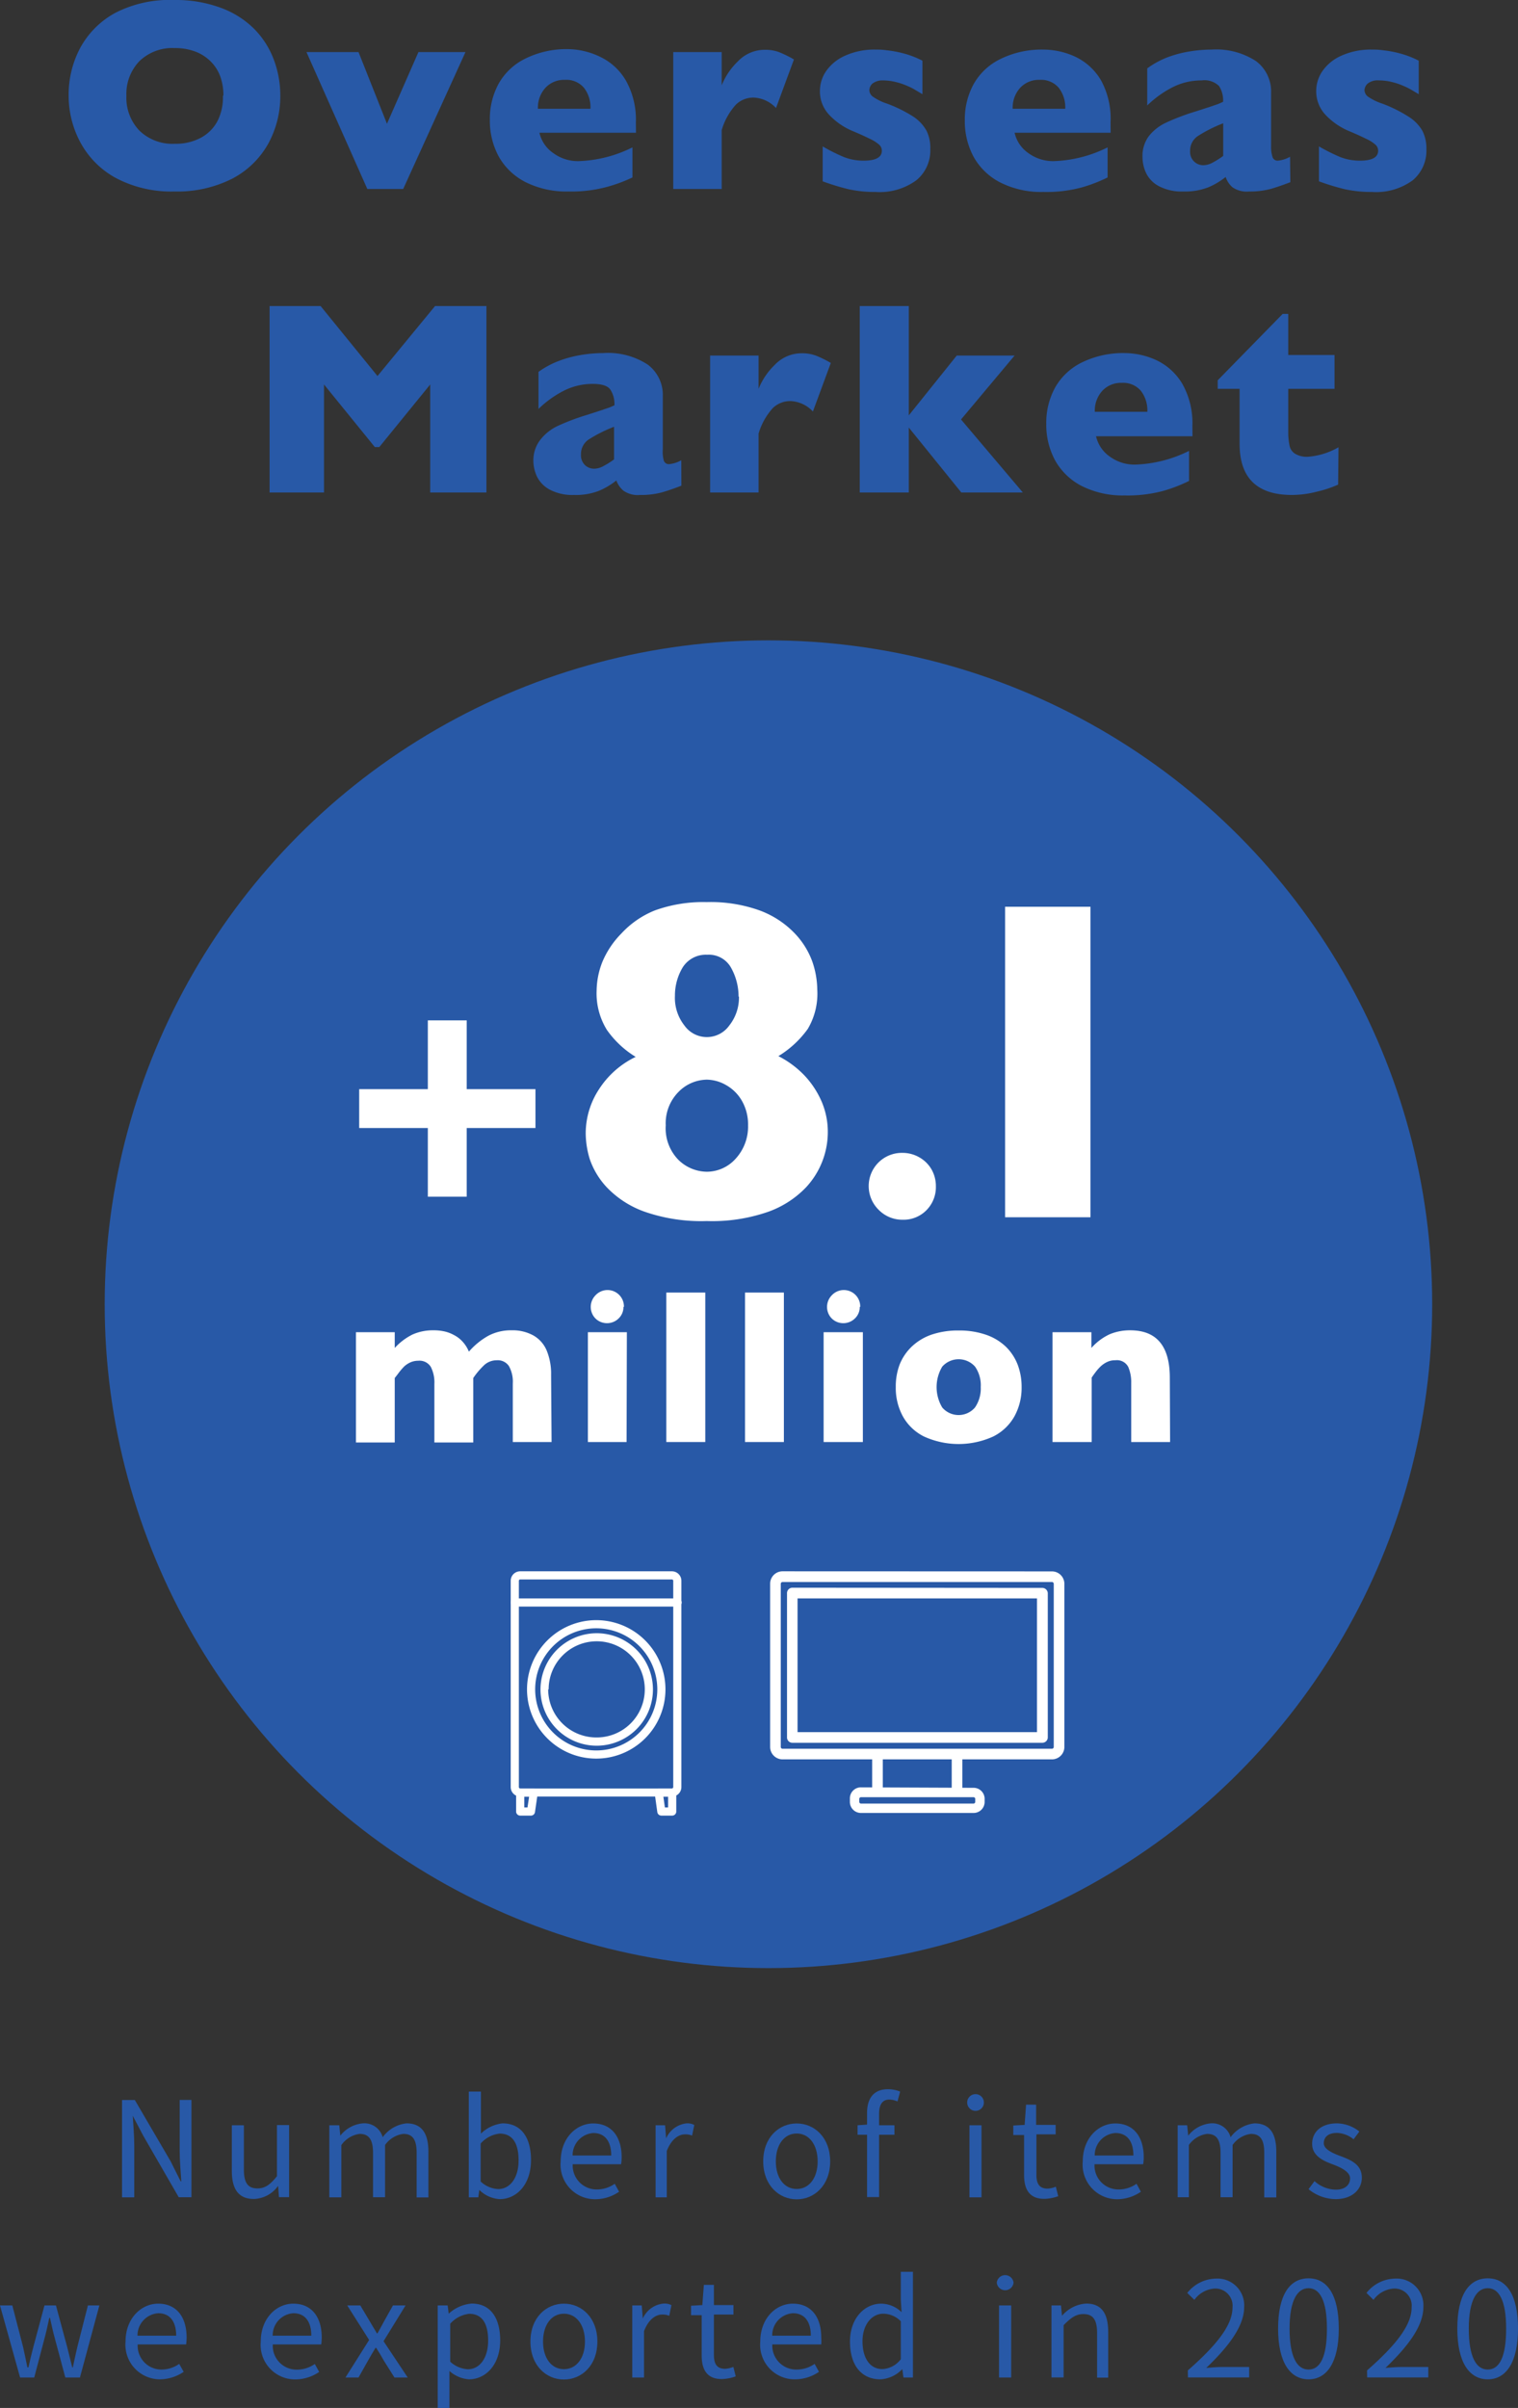 <svg xmlns="http://www.w3.org/2000/svg" viewBox="0 0 160.09 253.9"><rect x="0" y="0" width="160.09" height="253.9" fill="#333333" stroke="none"/><defs><style>.cls-1{fill:#2859a7;}.cls-2{fill:#fff;}</style></defs><g id="レイヤー_2" data-name="レイヤー 2"><g id="ヘッダー"><path class="cls-1" d="M12.87,221.43h1.35L18,227.9,19.05,230h.07c-.07-1-.17-2.18-.17-3.25v-5.33h1.24v10.26H18.85l-3.74-6.48L14,223.09H14c.06,1,.16,2.13.16,3.21v5.39H12.87Z"/><path class="cls-1" d="M24.45,228.91v-4.82h1.27v4.66c0,1.42.43,2,1.43,2,.79,0,1.33-.38,2.06-1.29v-5.39h1.28v7.6H29.42l-.09-1.19h0a3.25,3.25,0,0,1-2.52,1.38C25.17,231.88,24.45,230.84,24.45,228.91Z"/><path class="cls-1" d="M34.73,224.09h1.05l.11,1.1h0a3.38,3.38,0,0,1,2.37-1.3,2,2,0,0,1,2.1,1.46,3.57,3.57,0,0,1,2.51-1.46c1.57,0,2.31,1,2.31,3v4.81H43.94V227c0-1.42-.44-2-1.41-2a2.81,2.81,0,0,0-1.92,1.17v5.51H39.34V227c0-1.42-.45-2-1.42-2A2.81,2.81,0,0,0,36,226.18v5.51H34.73Z"/><path class="cls-1" d="M50.55,230.91h0l-.11.78h-1V220.54h1.28v3.06l0,1.37A3.85,3.85,0,0,1,53,223.89c2,0,3,1.54,3,3.87,0,2.62-1.55,4.12-3.3,4.12A3.35,3.35,0,0,1,50.55,230.91Zm4.14-3.12c0-1.68-.56-2.82-2-2.82a3.1,3.1,0,0,0-2,1.05v4a2.89,2.89,0,0,0,1.86.8C53.77,230.81,54.69,229.68,54.69,227.79Z"/><path class="cls-1" d="M59.13,227.9c0-2.47,1.66-4,3.43-4,1.93,0,3,1.4,3,3.57a4.66,4.66,0,0,1-.06.73H60.4a2.52,2.52,0,0,0,2.52,2.66,3.26,3.26,0,0,0,1.91-.6l.46.84a4.46,4.46,0,0,1-2.52.79A3.64,3.64,0,0,1,59.13,227.9Zm5.33-.62c0-1.54-.7-2.37-1.89-2.37a2.34,2.34,0,0,0-2.18,2.37Z"/><path class="cls-1" d="M69.14,224.09h1l.11,1.38h0a2.66,2.66,0,0,1,2.16-1.58,1.54,1.54,0,0,1,.81.17l-.23,1.12a1.82,1.82,0,0,0-.75-.13c-.63,0-1.41.45-1.92,1.75v4.89H69.14Z"/><path class="cls-1" d="M80.49,227.9c0-2.54,1.67-4,3.53-4s3.53,1.47,3.53,4-1.67,4-3.53,4S80.49,230.42,80.49,227.9Zm5.74,0c0-1.75-.89-2.94-2.21-2.94s-2.2,1.19-2.2,2.94.89,2.91,2.2,2.91S86.23,229.65,86.23,227.9Z"/><path class="cls-1" d="M94.65,221.58a2.29,2.29,0,0,0-.86-.2c-.72,0-1.08.52-1.08,1.5v1.21h1.62v1H92.71v6.57H91.44v-6.57h-1v-1l1-.07v-1.22c0-1.54.7-2.51,2.21-2.51a3.43,3.43,0,0,1,1.28.25Z"/><path class="cls-1" d="M102,221.69a.88.88,0,0,1,1.76,0,.88.88,0,0,1-1.76,0Zm.24,2.4h1.27v7.6h-1.27Z"/><path class="cls-1" d="M108,229.34v-4.22h-1.14v-1l1.2-.07.15-2.13h1.06v2.13h2.06v1H109.3v4.25c0,.94.3,1.47,1.18,1.47a2.62,2.62,0,0,0,.87-.2l.25,1a4.77,4.77,0,0,1-1.4.28C108.58,231.88,108,230.87,108,229.34Z"/><path class="cls-1" d="M114.19,227.9c0-2.47,1.67-4,3.43-4,1.93,0,3,1.4,3,3.57a4.66,4.66,0,0,1-.06.73h-5.13a2.52,2.52,0,0,0,2.53,2.66,3.25,3.25,0,0,0,1.9-.6l.46.84a4.46,4.46,0,0,1-2.52.79A3.64,3.64,0,0,1,114.19,227.9Zm5.34-.62c0-1.54-.7-2.37-1.9-2.37a2.34,2.34,0,0,0-2.18,2.37Z"/><path class="cls-1" d="M124.2,224.09h1l.11,1.1h0a3.38,3.38,0,0,1,2.37-1.3,2,2,0,0,1,2.1,1.46,3.61,3.61,0,0,1,2.51-1.46c1.57,0,2.31,1,2.31,3v4.81h-1.27V227c0-1.42-.45-2-1.42-2a2.81,2.81,0,0,0-1.92,1.17v5.51h-1.27V227c0-1.42-.45-2-1.42-2a2.81,2.81,0,0,0-1.92,1.17v5.51H124.2Z"/><path class="cls-1" d="M138,230.83l.63-.85a3.41,3.41,0,0,0,2.25.9c1,0,1.5-.53,1.5-1.19s-.89-1.12-1.73-1.44c-1.07-.39-2.27-.91-2.27-2.2s1-2.16,2.62-2.16a3.89,3.89,0,0,1,2.36.86l-.61.82a2.9,2.9,0,0,0-1.75-.67c-1,0-1.39.5-1.39,1.09s.82,1,1.68,1.32c1.11.42,2.33.87,2.33,2.31,0,1.23-1,2.26-2.78,2.26A4.59,4.59,0,0,1,138,230.83Z"/><path class="cls-1" d="M0,243.09H1.3l1.14,4.4c.15.72.31,1.41.45,2.13H3c.16-.72.32-1.42.51-2.13l1.18-4.4H5.9l1.19,4.4.53,2.13h.06c.16-.72.3-1.41.47-2.13l1.12-4.4h1.21l-2.05,7.6H6.89l-1.1-4.1c-.2-.71-.34-1.41-.52-2.19H5.2c-.17.78-.32,1.49-.52,2.22l-1.07,4.07H2.12Z"/><path class="cls-1" d="M13.24,246.9c0-2.47,1.67-4,3.44-4,1.93,0,3,1.4,3,3.57a6.6,6.6,0,0,1-.05.73H14.52A2.51,2.51,0,0,0,17,249.85a3.25,3.25,0,0,0,1.9-.6l.47.84a4.52,4.52,0,0,1-2.52.79A3.65,3.65,0,0,1,13.24,246.9Zm5.34-.62c0-1.54-.7-2.37-1.89-2.37a2.35,2.35,0,0,0-2.19,2.37Z"/><path class="cls-1" d="M27.5,246.9c0-2.47,1.66-4,3.43-4,1.93,0,3,1.4,3,3.57a6.6,6.6,0,0,1-.05.73H28.77a2.51,2.51,0,0,0,2.52,2.66,3.28,3.28,0,0,0,1.91-.6l.46.84a4.49,4.49,0,0,1-2.52.79A3.64,3.64,0,0,1,27.5,246.9Zm5.33-.62c0-1.54-.7-2.37-1.89-2.37a2.33,2.33,0,0,0-2.18,2.37Z"/><path class="cls-1" d="M38.93,246.73l-2.31-3.64H38l1,1.68c.24.42.5.84.75,1.26h.06c.24-.42.46-.84.69-1.26l.94-1.68h1.33l-2.32,3.77L43,250.69h-1.4l-1.12-1.78c-.25-.46-.53-.92-.81-1.35h-.07c-.27.43-.52.89-.79,1.35l-1,1.78H36.43Z"/><path class="cls-1" d="M46.16,243.09h1.05l.11.87h0a4.07,4.07,0,0,1,2.43-1.07c2,0,3,1.54,3,3.88,0,2.61-1.55,4.11-3.3,4.11A3.47,3.47,0,0,1,47.4,250l0,1.33v2.58H46.16Zm5.32,3.7c0-1.68-.56-2.82-2-2.82a3.15,3.15,0,0,0-2,1.05v4a3,3,0,0,0,1.87.8C50.56,249.81,51.48,248.68,51.48,246.79Z"/><path class="cls-1" d="M55.94,246.9c0-2.54,1.67-4,3.53-4s3.53,1.47,3.53,4-1.66,4-3.53,4S55.94,249.42,55.94,246.9Zm5.75,0c0-1.75-.9-2.94-2.22-2.94s-2.2,1.19-2.2,2.94.89,2.91,2.2,2.91S61.69,248.65,61.69,246.9Z"/><path class="cls-1" d="M66.68,243.09h1l.11,1.38h0A2.66,2.66,0,0,1,70,242.89a1.54,1.54,0,0,1,.81.17l-.23,1.12a1.82,1.82,0,0,0-.75-.13c-.63,0-1.41.45-1.91,1.75v4.89H66.68Z"/><path class="cls-1" d="M74,248.34v-4.22H72.88v-1l1.19-.07.16-2.13h1.06v2.13h2.06v1H75.29v4.25c0,.94.3,1.47,1.18,1.47a2.74,2.74,0,0,0,.87-.2l.25,1a4.84,4.84,0,0,1-1.4.28C74.56,250.88,74,249.87,74,248.34Z"/><path class="cls-1" d="M80.18,246.9c0-2.47,1.66-4,3.43-4,1.93,0,3,1.4,3,3.57a4.81,4.81,0,0,1,0,.73H81.45A2.52,2.52,0,0,0,84,249.85a3.28,3.28,0,0,0,1.91-.6l.46.84a4.49,4.49,0,0,1-2.52.79A3.64,3.64,0,0,1,80.18,246.9Zm5.33-.62c0-1.54-.7-2.37-1.89-2.37a2.33,2.33,0,0,0-2.18,2.37Z"/><path class="cls-1" d="M89.64,246.9c0-2.47,1.55-4,3.29-4a3.12,3.12,0,0,1,2.15.9L95,242.47v-2.93h1.28v11.15h-1l-.12-.89h0a3.42,3.42,0,0,1-2.31,1.08C90.87,250.88,89.64,249.43,89.64,246.9ZM95,248.76v-4a2.62,2.62,0,0,0-1.84-.8c-1.24,0-2.2,1.18-2.2,2.91s.75,2.93,2.1,2.93A2.6,2.6,0,0,0,95,248.76Z"/><path class="cls-1" d="M105.12,240.69a.89.89,0,0,1,1.77,0,.89.89,0,0,1-1.77,0Zm.24,2.4h1.28v7.6h-1.28Z"/><path class="cls-1" d="M110.89,243.09h1l.11,1.09h0a3.64,3.64,0,0,1,2.55-1.29c1.59,0,2.32,1,2.32,3v4.81H115.7V246c0-1.42-.44-2-1.45-2-.78,0-1.31.39-2.08,1.17v5.51h-1.28Z"/><path class="cls-1" d="M125.27,249.94c3.22-2.82,4.71-4.86,4.71-6.63a1.81,1.81,0,0,0-1.9-2,2.86,2.86,0,0,0-2.12,1.19l-.75-.73a3.94,3.94,0,0,1,3-1.51,2.82,2.82,0,0,1,3,3c0,2-1.61,4.13-4,6.42.53-.05,1.16-.1,1.68-.1h2.85v1.1h-6.46Z"/><path class="cls-1" d="M134.79,245.53c0-3.58,1.24-5.3,3.21-5.3s3.19,1.74,3.19,5.3-1.25,5.35-3.19,5.35S134.79,249.1,134.79,245.53Zm5.15,0c0-3-.78-4.26-1.94-4.26s-2,1.26-2,4.26.79,4.32,2,4.32S139.94,248.55,139.94,245.53Z"/><path class="cls-1" d="M144.17,249.94c3.22-2.82,4.7-4.86,4.7-6.63a1.8,1.8,0,0,0-1.89-2,2.88,2.88,0,0,0-2.13,1.19l-.74-.73a3.92,3.92,0,0,1,3-1.51,2.82,2.82,0,0,1,3,3c0,2-1.61,4.13-4,6.42.53-.05,1.16-.1,1.68-.1h2.84v1.1h-6.45Z"/><path class="cls-1" d="M153.69,245.53c0-3.58,1.24-5.3,3.21-5.3s3.19,1.74,3.19,5.3-1.25,5.35-3.19,5.35S153.69,249.1,153.69,245.53Zm5.15,0c0-3-.78-4.26-1.94-4.26s-2,1.26-2,4.26.79,4.32,2,4.32S158.84,248.55,158.84,245.53Z"/><path class="cls-1" d="M29.56,10.09a10.41,10.41,0,0,1-1.27,5.06,9.25,9.25,0,0,1-3.78,3.68,12.81,12.81,0,0,1-6.12,1.36,12.48,12.48,0,0,1-6.17-1.42A9.29,9.29,0,0,1,8.47,15a10.38,10.38,0,0,1-1.23-4.95,10.49,10.49,0,0,1,1.22-5,9.2,9.2,0,0,1,3.75-3.72A12.55,12.55,0,0,1,18.39,0a13.61,13.61,0,0,1,4.86.81A9.73,9.73,0,0,1,26.76,3a9.18,9.18,0,0,1,2.09,3.22A10.71,10.71,0,0,1,29.56,10.09Zm-6,0a5.87,5.87,0,0,0-.32-2,4.36,4.36,0,0,0-1-1.59,4.59,4.59,0,0,0-1.61-1.05,6,6,0,0,0-2.2-.38,5,5,0,0,0-3.74,1.39,5,5,0,0,0-1.36,3.65,5,5,0,0,0,1.36,3.65,5,5,0,0,0,3.74,1.4,5.58,5.58,0,0,0,2.78-.65,4.25,4.25,0,0,0,1.75-1.79A5.52,5.52,0,0,0,23.51,10.09Z"/><path class="cls-1" d="M49.09,5.49,42.52,19.93H38.74L32.32,5.49h5.49l3,7.56,3.32-7.56Z"/><path class="cls-1" d="M67.07,14H56.89a3.55,3.55,0,0,0,1.47,2.15,4.37,4.37,0,0,0,2.63.84,13.67,13.67,0,0,0,5.71-1.45v3.17A16,16,0,0,1,64,19.71a14.37,14.37,0,0,1-4.06.48,9.58,9.58,0,0,1-4.54-1,6.73,6.73,0,0,1-2.81-2.7,7.93,7.93,0,0,1-.93-3.86,7.73,7.73,0,0,1,.93-3.81,6.49,6.49,0,0,1,2.81-2.64,9.83,9.83,0,0,1,4.54-1A8.06,8.06,0,0,1,63.31,6,6.25,6.25,0,0,1,66,8.48a8.43,8.43,0,0,1,1.06,4.44Zm-4.8-2.53a3.35,3.35,0,0,0-.69-2.22,2.44,2.44,0,0,0-2-.83,2.68,2.68,0,0,0-2.06.84,3.1,3.1,0,0,0-.79,2.21Z"/><path class="cls-1" d="M83.73,6.27l-1.89,5.12a3.43,3.43,0,0,0-2.35-1.1,2.64,2.64,0,0,0-1.87.73,6.91,6.91,0,0,0-1.51,2.7v6.21H71V5.49h5.11V9a7.24,7.24,0,0,1,1.7-2.52,3.91,3.91,0,0,1,2.87-1.23,4.12,4.12,0,0,1,1.51.26A11.75,11.75,0,0,1,83.73,6.27Z"/><path class="cls-1" d="M98.11,15.72A4.06,4.06,0,0,1,96.65,19a6.55,6.55,0,0,1-4.32,1.24,12.82,12.82,0,0,1-2.85-.29,24.63,24.63,0,0,1-2.72-.83V15.44A19.34,19.34,0,0,0,89,16.56a5.62,5.62,0,0,0,2.08.38q1.92,0,1.92-1.05a.84.84,0,0,0-.28-.63,4,4,0,0,0-1-.63c-.46-.23-1.07-.51-1.84-.83a7.17,7.17,0,0,1-2.41-1.67,3.58,3.58,0,0,1-1-2.57,3.68,3.68,0,0,1,.66-2.07,4.77,4.77,0,0,1,2-1.62,7.48,7.48,0,0,1,3.22-.64c.3,0,.69,0,1.15.07a11.73,11.73,0,0,1,1.78.33,9.55,9.55,0,0,1,2,.77V9.93l-.76-.45a6,6,0,0,0-.81-.41,7,7,0,0,0-1.2-.41,5.56,5.56,0,0,0-1.41-.18A1.7,1.7,0,0,0,92,8.82a1,1,0,0,0-.32.68.9.9,0,0,0,.34.67,5.62,5.62,0,0,0,1.51.75,14.46,14.46,0,0,1,2.73,1.34,4.31,4.31,0,0,1,1.45,1.52A4.06,4.06,0,0,1,98.11,15.72Z"/><path class="cls-1" d="M117.13,14H107a3.58,3.58,0,0,0,1.46,2.15,4.42,4.42,0,0,0,2.64.84,13.67,13.67,0,0,0,5.71-1.45v3.17a16,16,0,0,1-2.72,1.05,14.37,14.37,0,0,1-4.06.48,9.58,9.58,0,0,1-4.54-1,6.73,6.73,0,0,1-2.81-2.7,7.93,7.93,0,0,1-.93-3.86,7.73,7.73,0,0,1,.93-3.81,6.49,6.49,0,0,1,2.81-2.64,9.83,9.83,0,0,1,4.54-1,8.06,8.06,0,0,1,3.39.76,6.25,6.25,0,0,1,2.7,2.49,8.43,8.43,0,0,1,1,4.44Zm-4.79-2.53a3.35,3.35,0,0,0-.69-2.22,2.44,2.44,0,0,0-2-.83,2.68,2.68,0,0,0-2.06.84,3.1,3.1,0,0,0-.79,2.21Z"/><path class="cls-1" d="M136.08,19.21c-.75.29-1.44.53-2.07.71a8.43,8.43,0,0,1-2.28.27,2.62,2.62,0,0,1-1.76-.45,2.43,2.43,0,0,1-.71-1.08,7.64,7.64,0,0,1-1.83,1.09,6.76,6.76,0,0,1-2.64.44,5.13,5.13,0,0,1-2.55-.55,3.09,3.09,0,0,1-1.36-1.37,4,4,0,0,1-.39-1.71,3.5,3.5,0,0,1,.67-2.21A5,5,0,0,1,123,12.92a23.48,23.48,0,0,1,3-1.14l1.61-.52.82-.28c.17-.07.36-.15.56-.25a2.84,2.84,0,0,0-.42-1.65,2.19,2.19,0,0,0-1.85-.6,6.69,6.69,0,0,0-3.1.74,11,11,0,0,0-2.63,1.9V7.21A9.33,9.33,0,0,1,123,6.09a12,12,0,0,1,2.31-.64,14.19,14.19,0,0,1,2.44-.22,7.69,7.69,0,0,1,4.72,1.22,4,4,0,0,1,1.58,3.34v5.57a3.54,3.54,0,0,0,.15,1.19.55.55,0,0,0,.55.39,3.24,3.24,0,0,0,1.3-.41ZM129,16.44V13a14.82,14.82,0,0,0-2.65,1.33,1.84,1.84,0,0,0-.84,1.6,1.4,1.4,0,0,0,.42,1.1,1.38,1.38,0,0,0,1,.39,2.1,2.1,0,0,0,1-.3A8.32,8.32,0,0,0,129,16.44Z"/><path class="cls-1" d="M150.43,15.72A4.08,4.08,0,0,1,149,19a6.55,6.55,0,0,1-4.32,1.24,13,13,0,0,1-2.86-.29,24.63,24.63,0,0,1-2.72-.83V15.44a20.17,20.17,0,0,0,2.24,1.12,5.67,5.67,0,0,0,2.09.38c1.27,0,1.91-.35,1.91-1.05a.84.84,0,0,0-.28-.63,3.84,3.84,0,0,0-1-.63c-.46-.23-1.07-.51-1.84-.83a7.28,7.28,0,0,1-2.41-1.67,3.61,3.61,0,0,1-1-2.57,3.68,3.68,0,0,1,.66-2.07,4.74,4.74,0,0,1,2-1.62,7.48,7.48,0,0,1,3.22-.64c.3,0,.69,0,1.16.07a11.42,11.42,0,0,1,1.77.33,9.63,9.63,0,0,1,2,.77V9.93l-.76-.45a6.9,6.9,0,0,0-.82-.41,7,7,0,0,0-1.2-.41,5.51,5.51,0,0,0-1.41-.18,1.67,1.67,0,0,0-1.2.34,1,1,0,0,0-.33.68.9.9,0,0,0,.34.67,5.74,5.74,0,0,0,1.52.75,14.64,14.64,0,0,1,2.72,1.34A4.35,4.35,0,0,1,150,13.78,4.06,4.06,0,0,1,150.43,15.72Z"/><path class="cls-1" d="M51.3,51.93H45.37V40.54L40,47.14h-.47l-5.36-6.6V51.93H28.43V32.27h5.38l6,7.38,6.07-7.38H51.3Z"/><path class="cls-1" d="M71.86,51.21c-.74.29-1.43.53-2.07.71a8.38,8.38,0,0,1-2.28.27,2.64,2.64,0,0,1-1.76-.45A2.52,2.52,0,0,1,65,50.66a7.64,7.64,0,0,1-1.83,1.09,6.72,6.72,0,0,1-2.64.44A5.13,5.13,0,0,1,58,51.64a3.15,3.15,0,0,1-1.36-1.37,4,4,0,0,1-.39-1.71A3.51,3.51,0,0,1,57,46.35a5.08,5.08,0,0,1,1.8-1.43,23.48,23.48,0,0,1,3-1.14l1.61-.52.82-.28c.18-.07.37-.15.57-.25a2.84,2.84,0,0,0-.43-1.65c-.28-.4-.9-.6-1.84-.6a6.7,6.7,0,0,0-3.11.74,11,11,0,0,0-2.63,1.9V39.21a9.33,9.33,0,0,1,2.06-1.12,12,12,0,0,1,2.31-.64,14.28,14.28,0,0,1,2.44-.22,7.67,7.67,0,0,1,4.72,1.22,4,4,0,0,1,1.58,3.34v5.57A3.54,3.54,0,0,0,70,48.55a.55.55,0,0,0,.55.39,3.19,3.19,0,0,0,1.3-.41Zm-7.1-2.77V45a15,15,0,0,0-2.66,1.33,1.84,1.84,0,0,0-.83,1.6,1.43,1.43,0,0,0,.41,1.1,1.4,1.4,0,0,0,1,.39,2.07,2.07,0,0,0,1-.3A8.39,8.39,0,0,0,64.76,48.44Z"/><path class="cls-1" d="M87.62,38.27l-1.89,5.12a3.43,3.43,0,0,0-2.35-1.1,2.64,2.64,0,0,0-1.87.73A6.91,6.91,0,0,0,80,45.72v6.21H74.89V37.49H80V41a7.24,7.24,0,0,1,1.7-2.52,3.91,3.91,0,0,1,2.87-1.23,4.12,4.12,0,0,1,1.51.26A11.75,11.75,0,0,1,87.62,38.27Z"/><path class="cls-1" d="M107.87,51.93h-6.49l-5.54-6.85v6.85H90.67V32.27h5.17V43.8l5.06-6.31H107l-5.65,6.74Z"/><path class="cls-1" d="M125.76,46H115.59a3.58,3.58,0,0,0,1.46,2.15,4.42,4.42,0,0,0,2.64.84,13.71,13.71,0,0,0,5.71-1.45v3.17a16,16,0,0,1-2.72,1.05,14.45,14.45,0,0,1-4.07.48,9.63,9.63,0,0,1-4.54-1,6.76,6.76,0,0,1-2.8-2.7,7.93,7.93,0,0,1-.93-3.86,7.73,7.73,0,0,1,.93-3.81,6.52,6.52,0,0,1,2.8-2.64,9.88,9.88,0,0,1,4.54-1A8.07,8.07,0,0,1,122,38a6.31,6.31,0,0,1,2.7,2.49,8.43,8.43,0,0,1,1.05,4.44ZM121,43.42a3.35,3.35,0,0,0-.69-2.22,2.44,2.44,0,0,0-2-.83,2.68,2.68,0,0,0-2.06.84,3.1,3.1,0,0,0-.79,2.21Z"/><path class="cls-1" d="M141.12,51.1a12.06,12.06,0,0,1-2.19.73,10.76,10.76,0,0,1-2.68.36q-5.52,0-5.52-5.39V41h-2.31v-.9l6.85-7h.59v4.33h4.88V41h-4.88v4.62A6.63,6.63,0,0,0,136,47a1.29,1.29,0,0,0,.56.83,2.37,2.37,0,0,0,1.39.33,7.58,7.58,0,0,0,3.21-1Z"/><circle class="cls-1" cx="81.04" cy="137.52" r="70"/><path class="cls-2" d="M56.47,118.94H49.22v7.24h-4.1v-7.24H37.88v-4.1h7.24v-7.25h4.1v7.25h7.25Z"/><path class="cls-2" d="M87.3,119.54A8.56,8.56,0,0,1,85,125.2a10.34,10.34,0,0,1-3.92,2.55,18,18,0,0,1-6.55,1,18.22,18.22,0,0,1-6.59-1A10.28,10.28,0,0,1,64,125.2a8.27,8.27,0,0,1-1.81-3,9.54,9.54,0,0,1-.42-2.68,8.49,8.49,0,0,1,1.41-4.68,9.44,9.44,0,0,1,3.86-3.4A10.19,10.19,0,0,1,64,108.59a7.33,7.33,0,0,1-1.08-4.15,8.51,8.51,0,0,1,.6-3,9.45,9.45,0,0,1,2-3A9.76,9.76,0,0,1,69.05,96a15,15,0,0,1,5.47-.88,15.34,15.34,0,0,1,5.6.88,9.86,9.86,0,0,1,3.62,2.34,8.51,8.51,0,0,1,1.91,3,9.31,9.31,0,0,1,.54,3,7.29,7.29,0,0,1-1,4.15,10.58,10.58,0,0,1-3.1,2.87,10.21,10.21,0,0,1,2.77,2.06,9.52,9.52,0,0,1,1.82,2.8A8.15,8.15,0,0,1,87.3,119.54Zm-8.41-.88a5,5,0,0,0-.66-2.61,4.43,4.43,0,0,0-1.68-1.65,4.18,4.18,0,0,0-2-.56,4.26,4.26,0,0,0-3,1.3,4.69,4.69,0,0,0-1.34,3.52,4.75,4.75,0,0,0,1.34,3.64,4.35,4.35,0,0,0,3,1.25,4.09,4.09,0,0,0,3-1.34A5,5,0,0,0,78.89,118.66Zm-1-13.58a6.21,6.21,0,0,0-.77-3,2.67,2.67,0,0,0-2.54-1.41A2.88,2.88,0,0,0,72,102a5.75,5.75,0,0,0-.82,3,4.71,4.71,0,0,0,1,3.13,2.9,2.9,0,0,0,4.73,0A4.72,4.72,0,0,0,77.93,105.08Z"/><path class="cls-2" d="M98.7,125.09a3.46,3.46,0,0,1-1,2.52,3.38,3.38,0,0,1-2.51,1,3.48,3.48,0,0,1-2.53-1.05,3.51,3.51,0,0,1,0-5,3.5,3.5,0,0,1,2.53-1,3.54,3.54,0,0,1,1.76.47,3.43,3.43,0,0,1,1.3,1.29A3.57,3.57,0,0,1,98.7,125.09Z"/><path class="cls-2" d="M115,128.35h-9V95.61h9Z"/><path class="cls-2" d="M58.17,152.05H54.08v-6.17a3.37,3.37,0,0,0-.41-1.84,1.41,1.41,0,0,0-1.28-.61A1.94,1.94,0,0,0,51,144a8.29,8.29,0,0,0-1.09,1.3v6.8H45.81v-6.17a3.59,3.59,0,0,0-.38-1.81,1.4,1.4,0,0,0-1.33-.64,2,2,0,0,0-.84.18,2.47,2.47,0,0,0-.62.41,6.66,6.66,0,0,0-.58.67c-.22.3-.37.48-.43.56v6.8H37.54V140.47h4.09v1.66a6.38,6.38,0,0,1,1.88-1.42,5.27,5.27,0,0,1,2.2-.44,5.16,5.16,0,0,1,1.13.11,3.76,3.76,0,0,1,1,.37,3.2,3.2,0,0,1,.94.71,3.53,3.53,0,0,1,.67,1.06,7.62,7.62,0,0,1,2.06-1.68,5.07,5.07,0,0,1,2.45-.57,4.48,4.48,0,0,1,2.32.56,3.28,3.28,0,0,1,1.39,1.61,6.46,6.46,0,0,1,.45,2.55Z"/><path class="cls-2" d="M66.08,152.05H62V140.47h4.11Zm-.33-14.25a1.65,1.65,0,0,1-.51,1.22,1.75,1.75,0,0,1-2.09.27,1.68,1.68,0,0,1-.62-.62,1.75,1.75,0,0,1,.27-2.09,1.73,1.73,0,0,1,3,1.22Z"/><path class="cls-2" d="M74.38,152.05H70.27V136.29h4.11Z"/><path class="cls-2" d="M82.67,152.05h-4.1V136.29h4.1Z"/><path class="cls-2" d="M91,152.05H86.86V140.47H91Zm-.33-14.25a1.65,1.65,0,0,1-.51,1.22,1.75,1.75,0,0,1-2.09.27,1.68,1.68,0,0,1-.62-.62,1.75,1.75,0,0,1,.27-2.09,1.73,1.73,0,0,1,3,1.22Z"/><path class="cls-2" d="M107.74,146.25a6.24,6.24,0,0,1-.75,3.08,5.24,5.24,0,0,1-2.25,2.14,8.8,8.8,0,0,1-7.29,0,5.21,5.21,0,0,1-2.24-2.14,6.24,6.24,0,0,1-.74-3.08,6.5,6.5,0,0,1,.41-2.38A5.41,5.41,0,0,1,96.14,142a5.78,5.78,0,0,1,2.09-1.27,8.65,8.65,0,0,1,2.87-.44,8.56,8.56,0,0,1,2.89.45,5.72,5.72,0,0,1,2.08,1.25,5.34,5.34,0,0,1,1.25,1.89A6.56,6.56,0,0,1,107.74,146.25Zm-4.31,0a3.43,3.43,0,0,0-.6-2.15,2.31,2.31,0,0,0-3.46,0,4.2,4.2,0,0,0,0,4.31,2.27,2.27,0,0,0,3.45,0A3.52,3.52,0,0,0,103.43,146.25Z"/><path class="cls-2" d="M123.4,152.05h-4.1v-6.24a4.11,4.11,0,0,0-.31-1.67,1.34,1.34,0,0,0-1.37-.71,1.87,1.87,0,0,0-.88.19,2.58,2.58,0,0,0-.69.48,4.85,4.85,0,0,0-.5.57c-.14.18-.28.38-.42.58v6.8H111V140.47h4.1v1.66a5.88,5.88,0,0,1,1.94-1.45,5.54,5.54,0,0,1,2.16-.41q4.17,0,4.17,5Z"/><path class="cls-2" d="M54.86,165.68a1,1,0,0,0-1,1v21.75a1,1,0,0,0,1,1h16a1,1,0,0,0,1-1V166.68a1,1,0,0,0-1-1Zm-.14,22.75V166.68a.14.14,0,0,1,.14-.14h16a.14.14,0,0,1,.14.14v21.75a.15.15,0,0,1-.14.15h-16A.15.15,0,0,1,54.72,188.43Z"/><path class="cls-2" d="M54.29,168.54a.43.43,0,0,0-.43.43.43.43,0,0,0,.43.43H71.46a.43.43,0,0,0,.43-.43.43.43,0,0,0-.43-.43Z"/><path class="cls-2" d="M55.58,178.13a7.3,7.3,0,1,0,7.3-7.3A7.31,7.31,0,0,0,55.58,178.13Zm.86,0a6.44,6.44,0,1,1,6.44,6.44A6.45,6.45,0,0,1,56.44,178.13Z"/><path class="cls-2" d="M57,178.13a5.93,5.93,0,1,0,5.93-5.92A5.94,5.94,0,0,0,57,178.13Zm.86,0a5.07,5.07,0,1,1,5.07,5.07A5.08,5.08,0,0,1,57.81,178.13Z"/><path class="cls-2" d="M54.86,188.58a.43.43,0,0,0-.43.43v2a.43.43,0,0,0,.43.43H56a.43.43,0,0,0,.42-.37l.29-2a.43.43,0,0,0-.43-.49Zm.94.86c-.06.42-.12.8-.17,1.14h-.34v-1.14Z"/><path class="cls-2" d="M69.46,188.58a.41.41,0,0,0-.32.15.38.38,0,0,0-.1.34l.28,2a.43.43,0,0,0,.43.37h1.14a.43.43,0,0,0,.43-.43v-2a.43.43,0,0,0-.43-.43Zm1,.86v1.14h-.34c-.05-.34-.1-.72-.16-1.14Z"/><path class="cls-2" d="M82.53,165.68A1.31,1.31,0,0,0,81.22,167v17.2a1.31,1.31,0,0,0,1.31,1.31h28.41a1.31,1.31,0,0,0,1.31-1.31V167a1.31,1.31,0,0,0-1.31-1.31Zm-.19,18.51V167a.19.19,0,0,1,.19-.19h28.41a.19.19,0,0,1,.19.19v17.2a.19.19,0,0,1-.19.19H82.53A.19.19,0,0,1,82.34,184.19Z"/><path class="cls-2" d="M90.79,188.46a1.16,1.16,0,0,0-1.16,1.16V190a1.16,1.16,0,0,0,1.16,1.16h11.89a1.16,1.16,0,0,0,1.16-1.16v-.33a1.16,1.16,0,0,0-1.16-1.16ZM90.62,190v-.33a.18.18,0,0,1,.17-.17h11.89a.18.18,0,0,1,.17.17V190a.18.18,0,0,1-.17.17H90.79A.18.18,0,0,1,90.62,190Z"/><path class="cls-2" d="M83.55,167.41A.57.57,0,0,0,83,168V183.2a.56.56,0,0,0,.56.56h26.37a.57.57,0,0,0,.57-.56V168a.58.58,0,0,0-.57-.57Zm25.81,1.13v14.1H84.11v-14.1Z"/><rect class="cls-2" x="91.98" y="185.43" width="1.12" height="3.44"/><rect class="cls-2" x="100.37" y="185.43" width="1.12" height="3.44"/></g></g></svg>